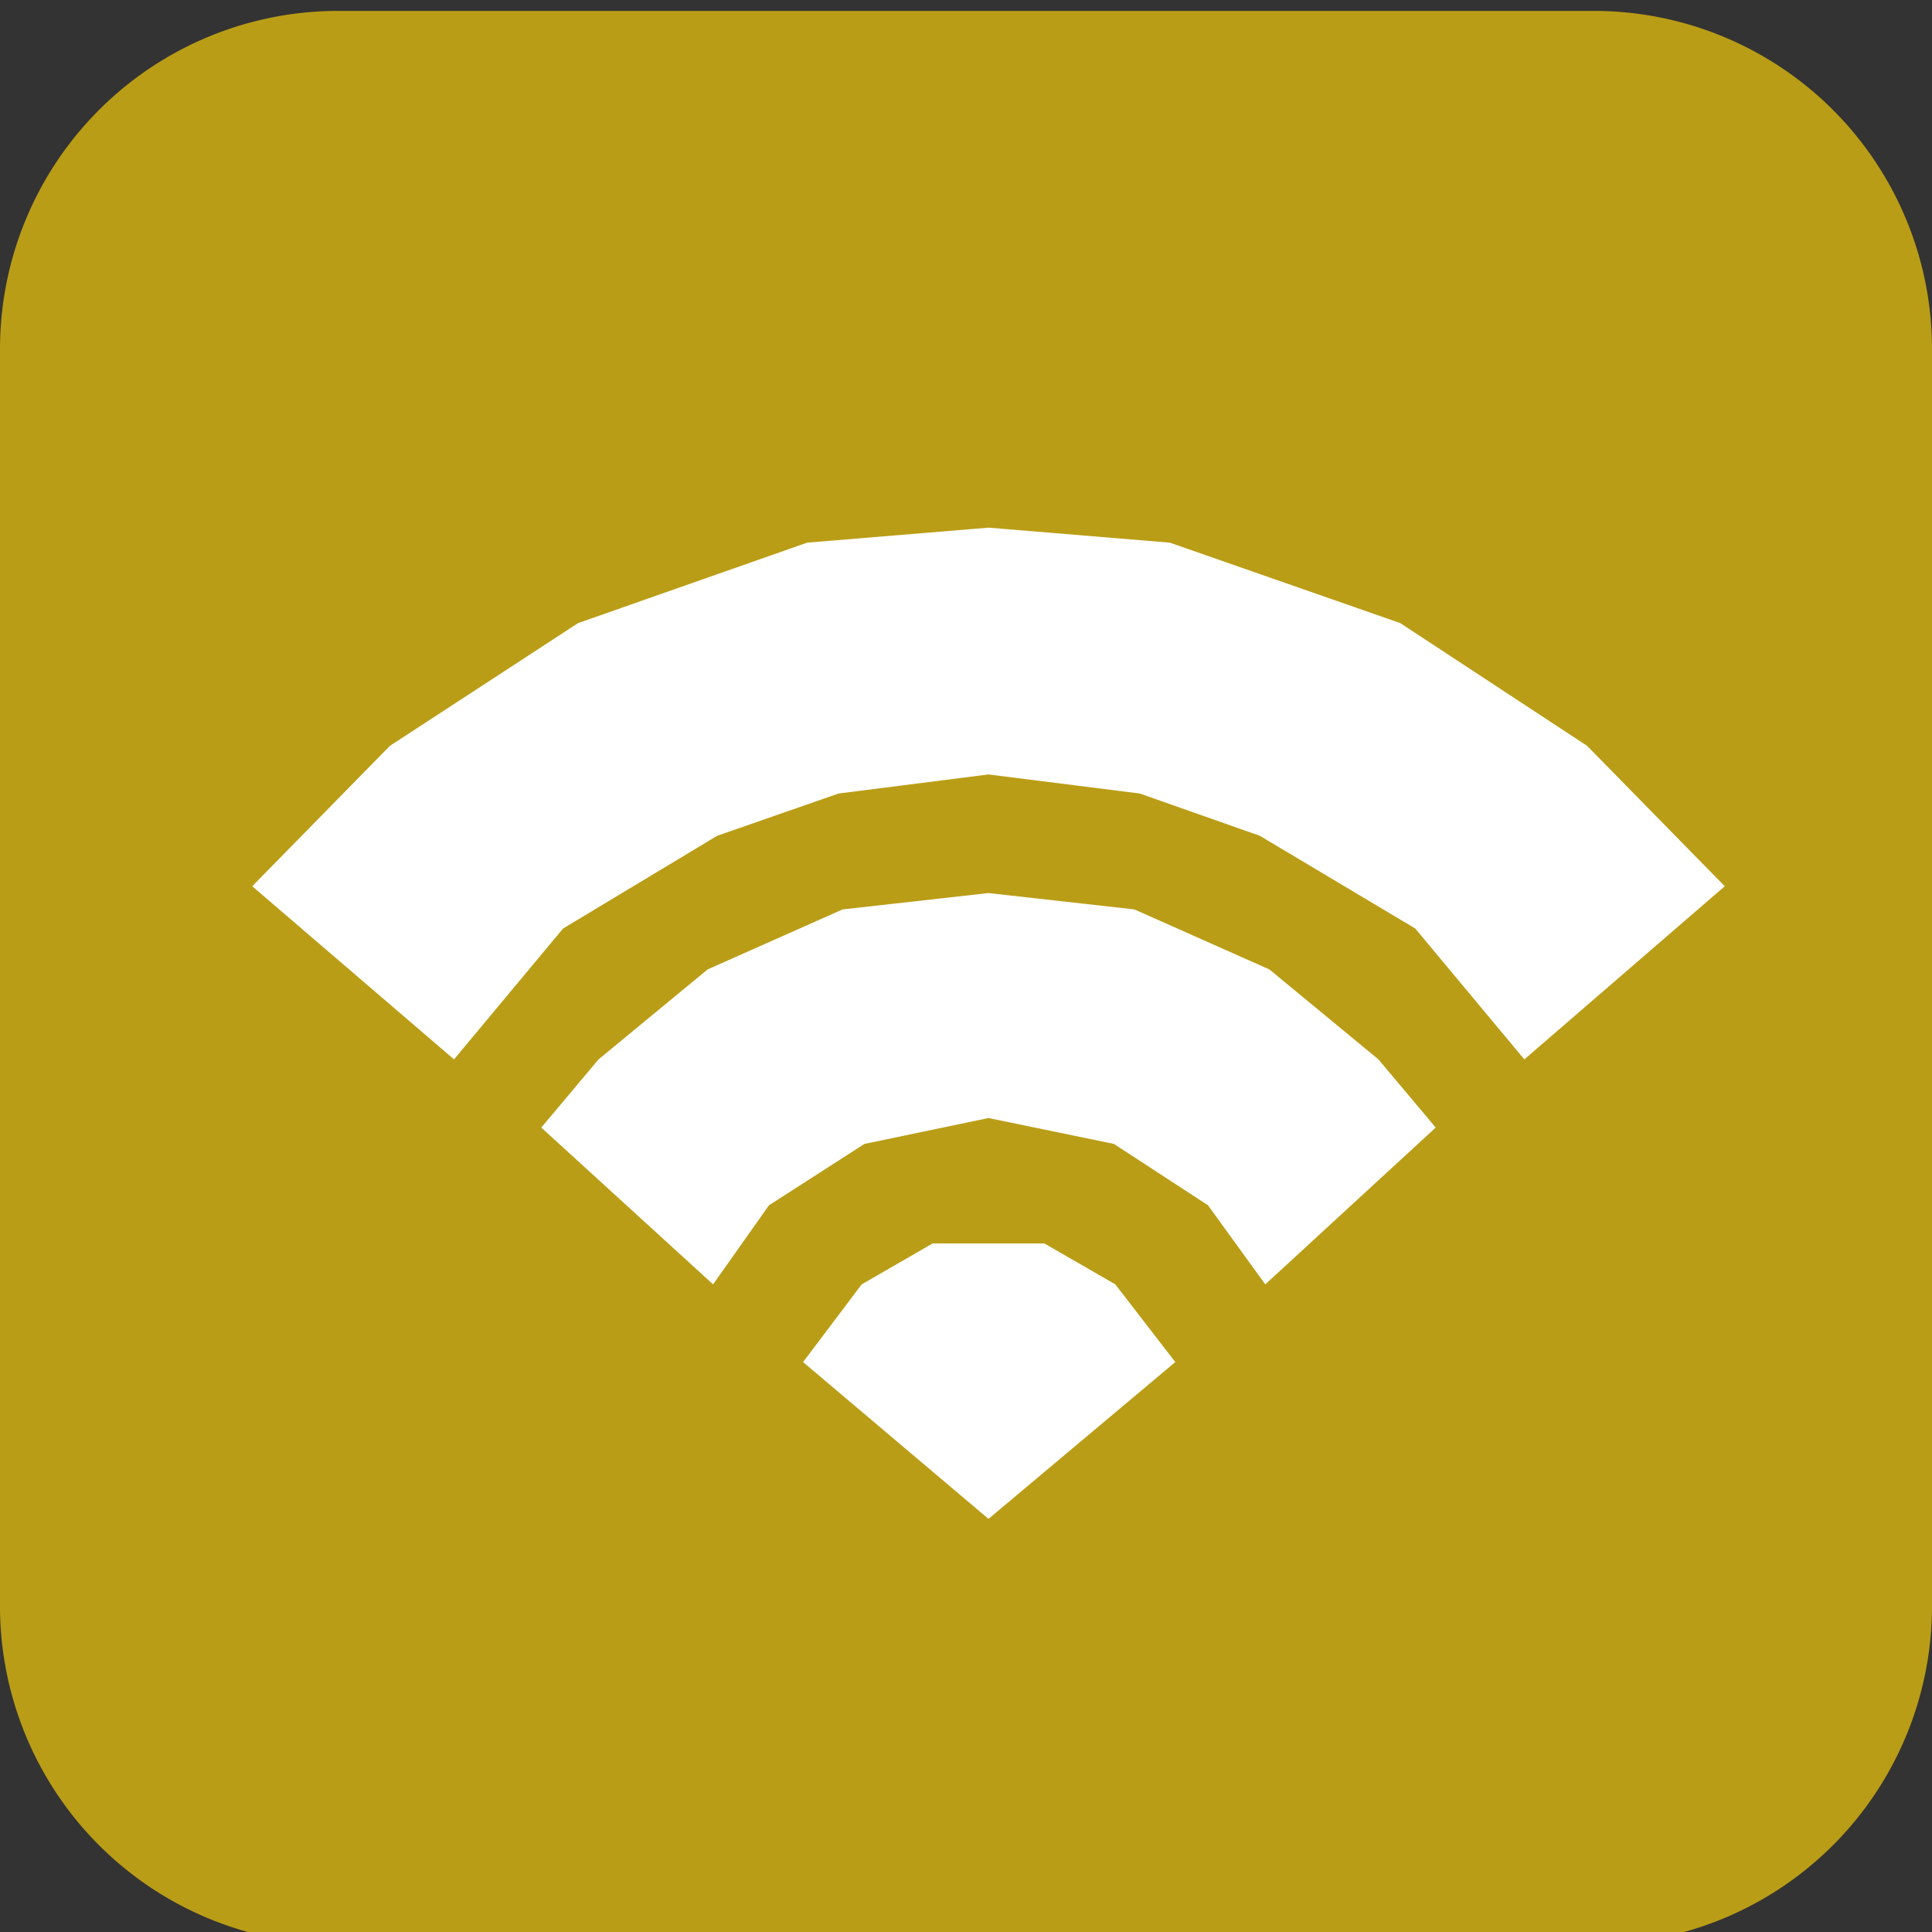 <svg id="Layer_1" data-name="Layer 1" xmlns="http://www.w3.org/2000/svg" viewBox="0 0 14.17 14.17"><rect x="0" y="0" width="14.17" height="14.17" fill="#333333" stroke="none"/><defs><style>.cls-1{fill:#ba9d16;}.cls-2{fill:#fff;}</style></defs><title>Artboard 6</title><path class="cls-1" d="M0,2.56v9.22a2.48,2.48,0,0,0,2.48,2.48H11.7a2.48,2.48,0,0,0,2.47-2.48V2.56A2.48,2.48,0,0,0,11.7.08H2.48A2.48,2.48,0,0,0,0,2.56Z"/><polygon class="cls-2" points="11.64 5.47 10.27 4.57 8.58 3.98 7.25 3.87 5.92 3.98 4.24 4.57 2.86 5.47 1.85 6.5 3.33 7.77 4.13 6.81 5.26 6.13 6.15 5.82 7.25 5.68 8.36 5.82 9.24 6.13 10.38 6.81 11.18 7.77 12.65 6.5 11.64 5.47"/><polygon class="cls-2" points="9.31 7.11 8.32 6.67 7.25 6.55 6.18 6.67 5.19 7.11 4.39 7.77 3.97 8.27 5.23 9.42 5.64 8.84 6.34 8.39 7.25 8.2 8.17 8.39 8.86 8.84 9.28 9.42 10.53 8.27 10.11 7.77 9.31 7.11"/><polygon class="cls-2" points="7.66 9.12 7.25 9.12 6.84 9.12 6.32 9.42 5.89 9.99 7.25 11.14 8.62 9.99 8.18 9.42 7.66 9.12"/></svg>